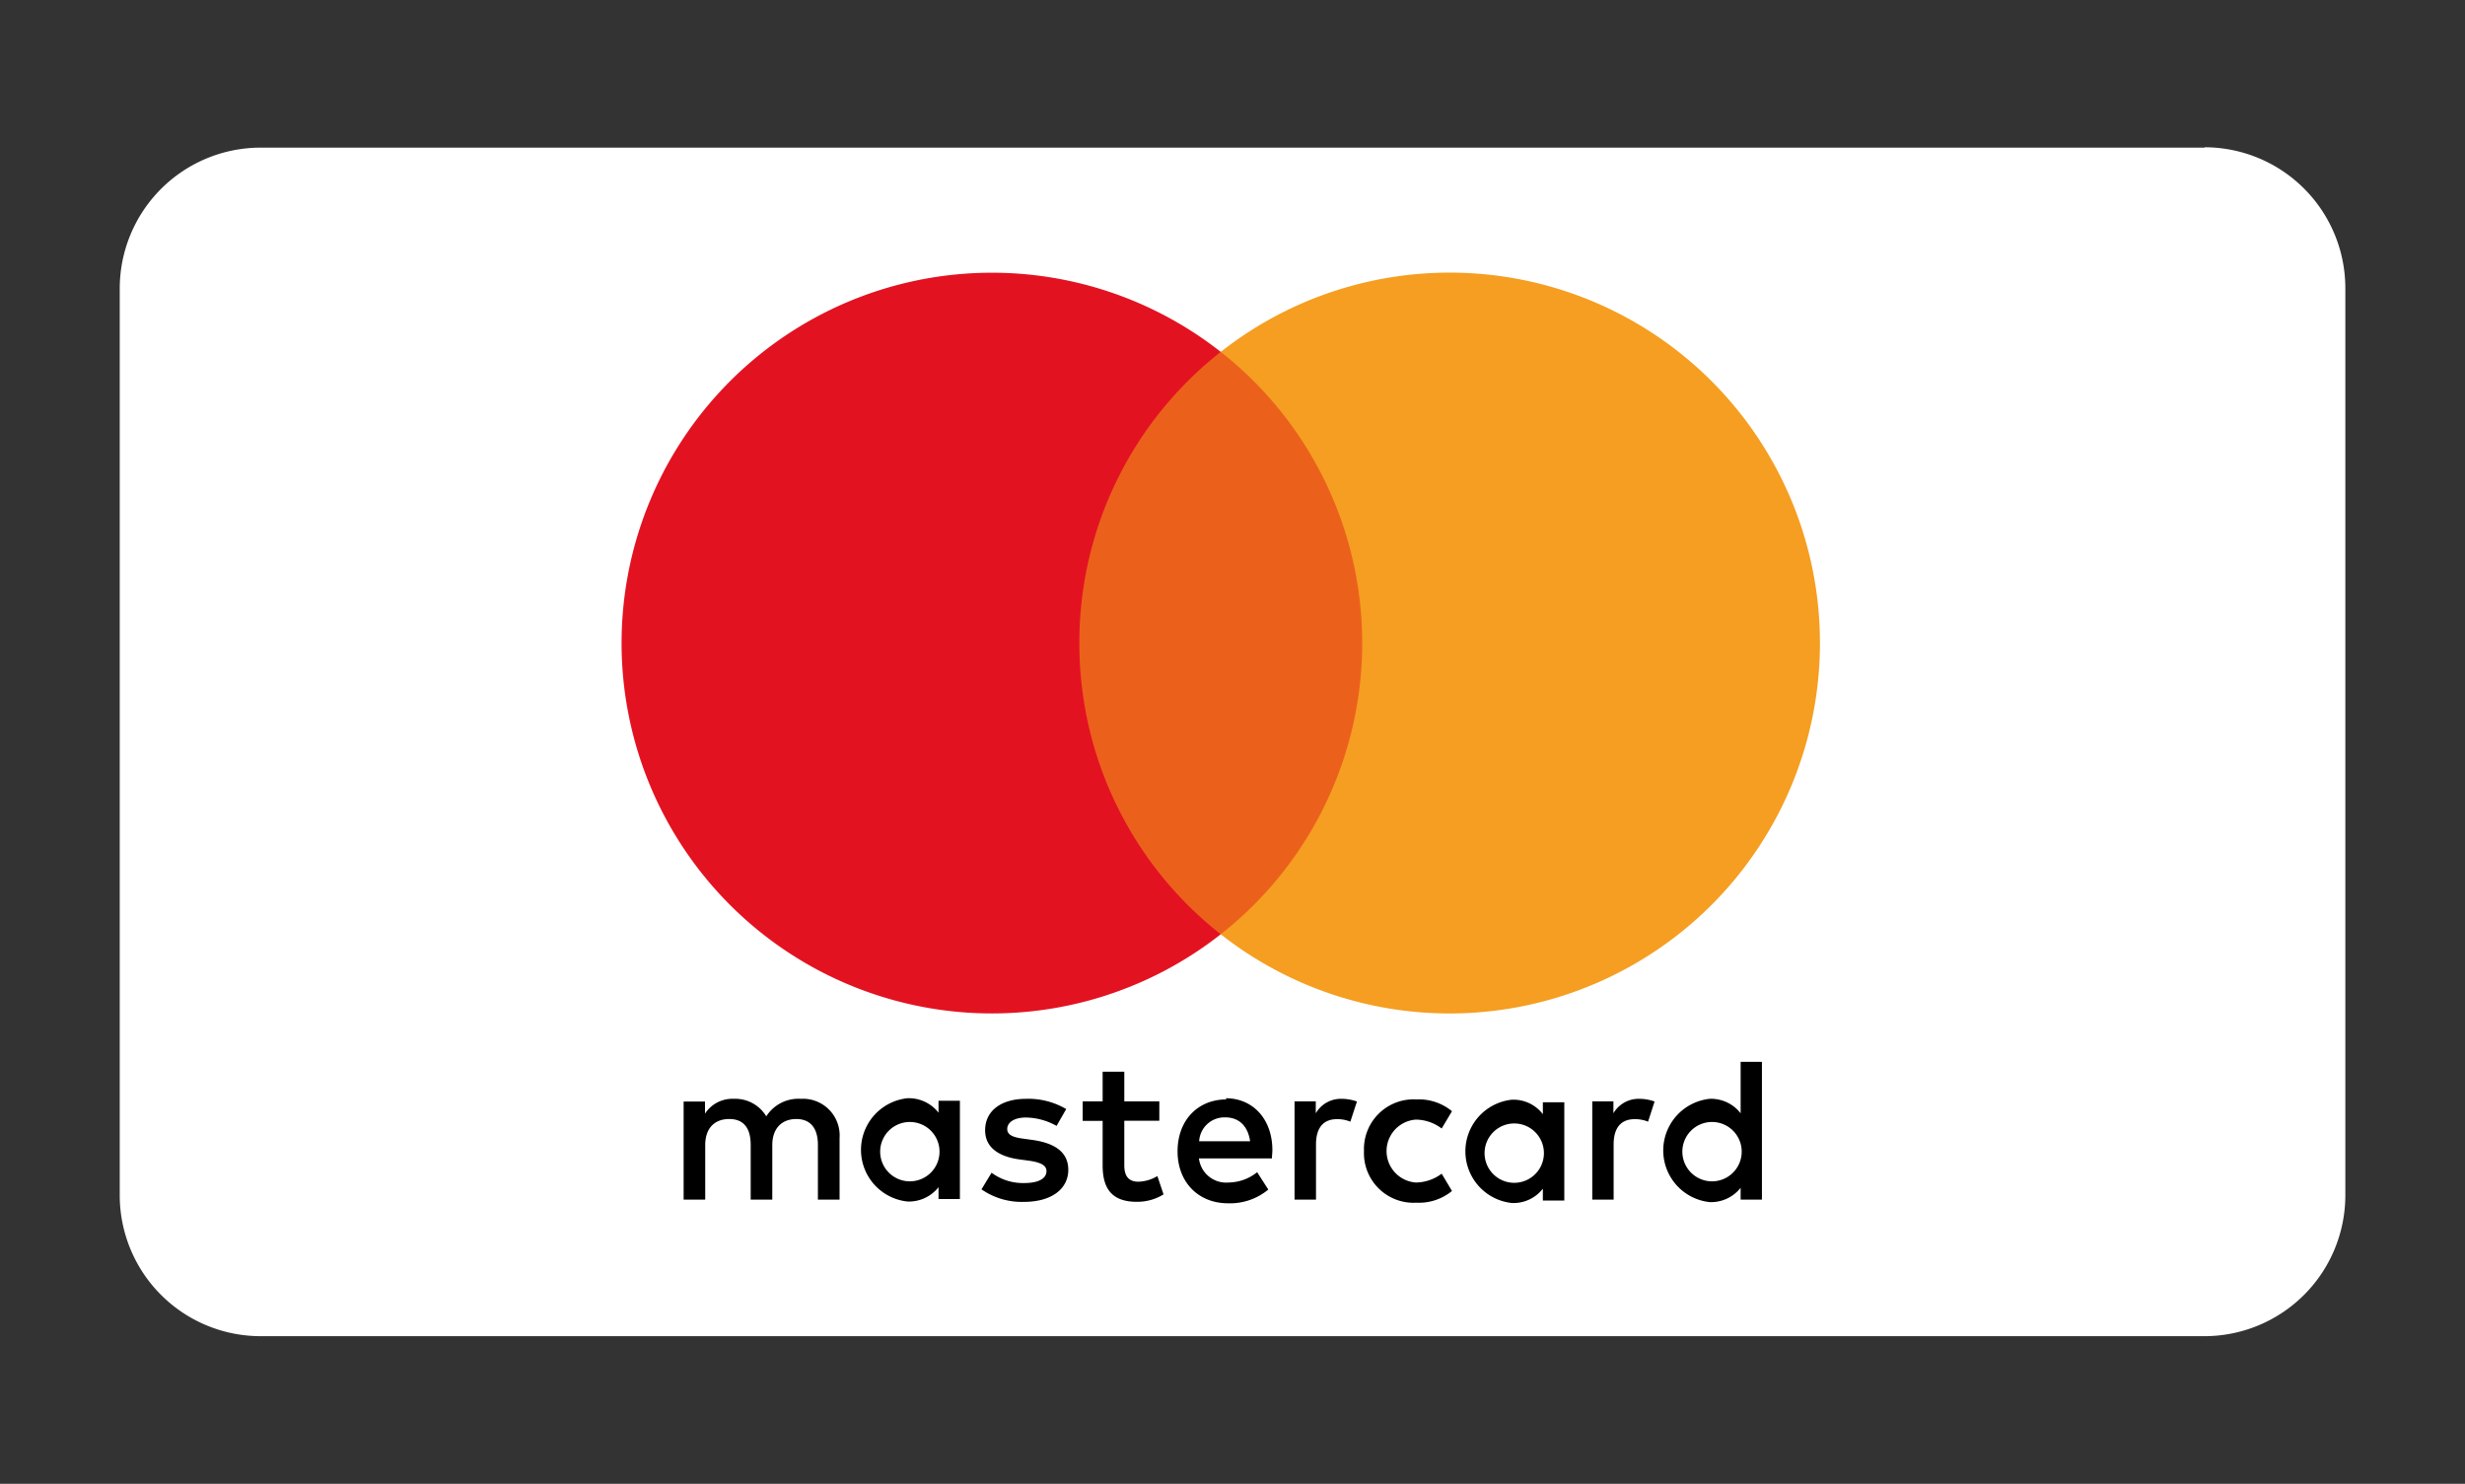 <svg id="e1021e87-9675-4bc4-be51-a754d568f3ea" data-name="Laag 1" xmlns="http://www.w3.org/2000/svg" viewBox="0 0 332.27 200"><rect x="0" y="0" width="332.27" height="200" fill="#333333" stroke="none"/><defs><style>.ae0f6085-543a-4988-b325-d99c5ab4aa83{fill:#fff;}.be287a08-696a-47d4-af65-87734d4a5aac{fill:#eb611c;}.f7887100-8119-4b33-860a-570820fe8052{fill:#e31221;}.a8db060f-3ff6-4d63-b472-a9055b7da317{fill:#f59e21;}</style></defs><path class="ae0f6085-543a-4988-b325-d99c5ab4aa83" d="M297.19,19.9H35.08a19,19,0,0,0-18.94,19V161.16A19,19,0,0,0,35.08,180.1H297.19a19,19,0,0,0,18.95-18.94V38.85a19,19,0,0,0-18.95-19"/><path d="M113.17,161.7v-8.31a4.94,4.94,0,0,0-5.22-5.28,5.13,5.13,0,0,0-4.66,2.36,4.87,4.87,0,0,0-4.38-2.36,4.39,4.39,0,0,0-3.88,2v-1.63H92.15V161.7h2.91v-7.35c0-2.3,1.28-3.52,3.24-3.52s2.89,1.25,2.89,3.49v7.38h2.91v-7.35c0-2.3,1.33-3.52,3.24-3.52s2.91,1.25,2.91,3.49v7.38Zm43.1-13.25h-4.72v-4h-2.92v4h-2.69v2.63h2.69v6c0,3.08,1.2,4.91,4.61,4.91a6.75,6.75,0,0,0,3.6-1l-.83-2.47a5.23,5.23,0,0,1-2.56.76c-1.43,0-1.9-.89-1.9-2.22v-6h4.72Zm24.59-.34a3.91,3.91,0,0,0-3.5,1.95v-1.61H174.5V161.7h2.89v-7.44c0-2.18.94-3.41,2.82-3.41a4.5,4.5,0,0,1,1.81.34l.89-2.72a6.16,6.16,0,0,0-2-.36m-37.19,1.38a10.05,10.05,0,0,0-5.41-1.38c-3.35,0-5.52,1.61-5.52,4.24,0,2.17,1.61,3.5,4.58,3.92l1.35.18c1.59.23,2.34.64,2.34,1.4,0,1-1.06,1.61-3,1.61a7.1,7.1,0,0,1-4.4-1.39l-1.36,2.24A9.49,9.49,0,0,0,138,162c3.82,0,6-1.8,6-4.32,0-2.34-1.75-3.55-4.63-4l-1.36-.19c-1.24-.16-2.24-.42-2.24-1.31s.94-1.55,2.52-1.55a8.63,8.63,0,0,1,4.13,1.13Zm77.26-1.38a3.92,3.92,0,0,0-3.5,1.95v-1.61h-2.85V161.7h2.88v-7.44c0-2.18.94-3.41,2.83-3.41a4.6,4.6,0,0,1,1.81.34l.88-2.72a6.16,6.16,0,0,0-2-.36m-37.17,7a6.69,6.69,0,0,0,7.08,7,7,7,0,0,0,4.78-1.58l-1.39-2.33a5.92,5.92,0,0,1-3.47,1.19,4.25,4.25,0,0,1,0-8.48,5.86,5.86,0,0,1,3.47,1.2l1.39-2.33a7,7,0,0,0-4.78-1.59,6.7,6.7,0,0,0-7.08,7m27,0v-6.62h-2.89v1.61a5,5,0,0,0-4.19-1.95,7,7,0,0,0,0,13.92,5,5,0,0,0,4.19-1.93v1.6h2.89Zm-10.74,0a4,4,0,1,1,4,4.24,4,4,0,0,1-4-4.24m-34.8-7c-3.87,0-6.59,2.82-6.59,7s2.83,7,6.79,7a8.09,8.09,0,0,0,5.44-1.85L169.46,158a6.29,6.29,0,0,1-3.85,1.39,3.7,3.7,0,0,1-4-3.25h9.84c0-.36.06-.72.06-1.11,0-4.14-2.58-7-6.3-7m-.05,2.58c1.85,0,3.05,1.16,3.35,3.22h-6.87a3.41,3.41,0,0,1,3.52-3.22m72.34,4.38V143.12h-2.87v6.94a5.05,5.05,0,0,0-4.18-1.95,7,7,0,0,0,0,13.92,5.07,5.07,0,0,0,4.18-1.93v1.6h2.87Zm-10.72,0a4,4,0,1,1,4,4.24,4,4,0,0,1-4-4.24m-97.39,0v-6.62h-2.88v1.61a5.08,5.08,0,0,0-4.2-1.95,7,7,0,0,0,0,13.92,5.09,5.09,0,0,0,4.2-1.93v1.6h2.88Zm-10.74,0a4,4,0,1,1,4,4.24,4,4,0,0,1-4-4.24"/><rect class="be287a08-696a-47d4-af65-87734d4a5aac" x="142.71" y="47.43" width="43.68" height="78.5"/><path class="f7887100-8119-4b33-860a-570820fe8052" d="M145.49,86.67a49.81,49.81,0,0,1,19.06-39.24,49.92,49.92,0,1,0,0,78.5,49.85,49.85,0,0,1-19.06-39.26"/><path class="a8db060f-3ff6-4d63-b472-a9055b7da317" d="M245.32,86.67a49.92,49.92,0,0,1-80.77,39.26,49.93,49.93,0,0,0,0-78.5,49.91,49.91,0,0,1,80.77,39.24"/></svg>